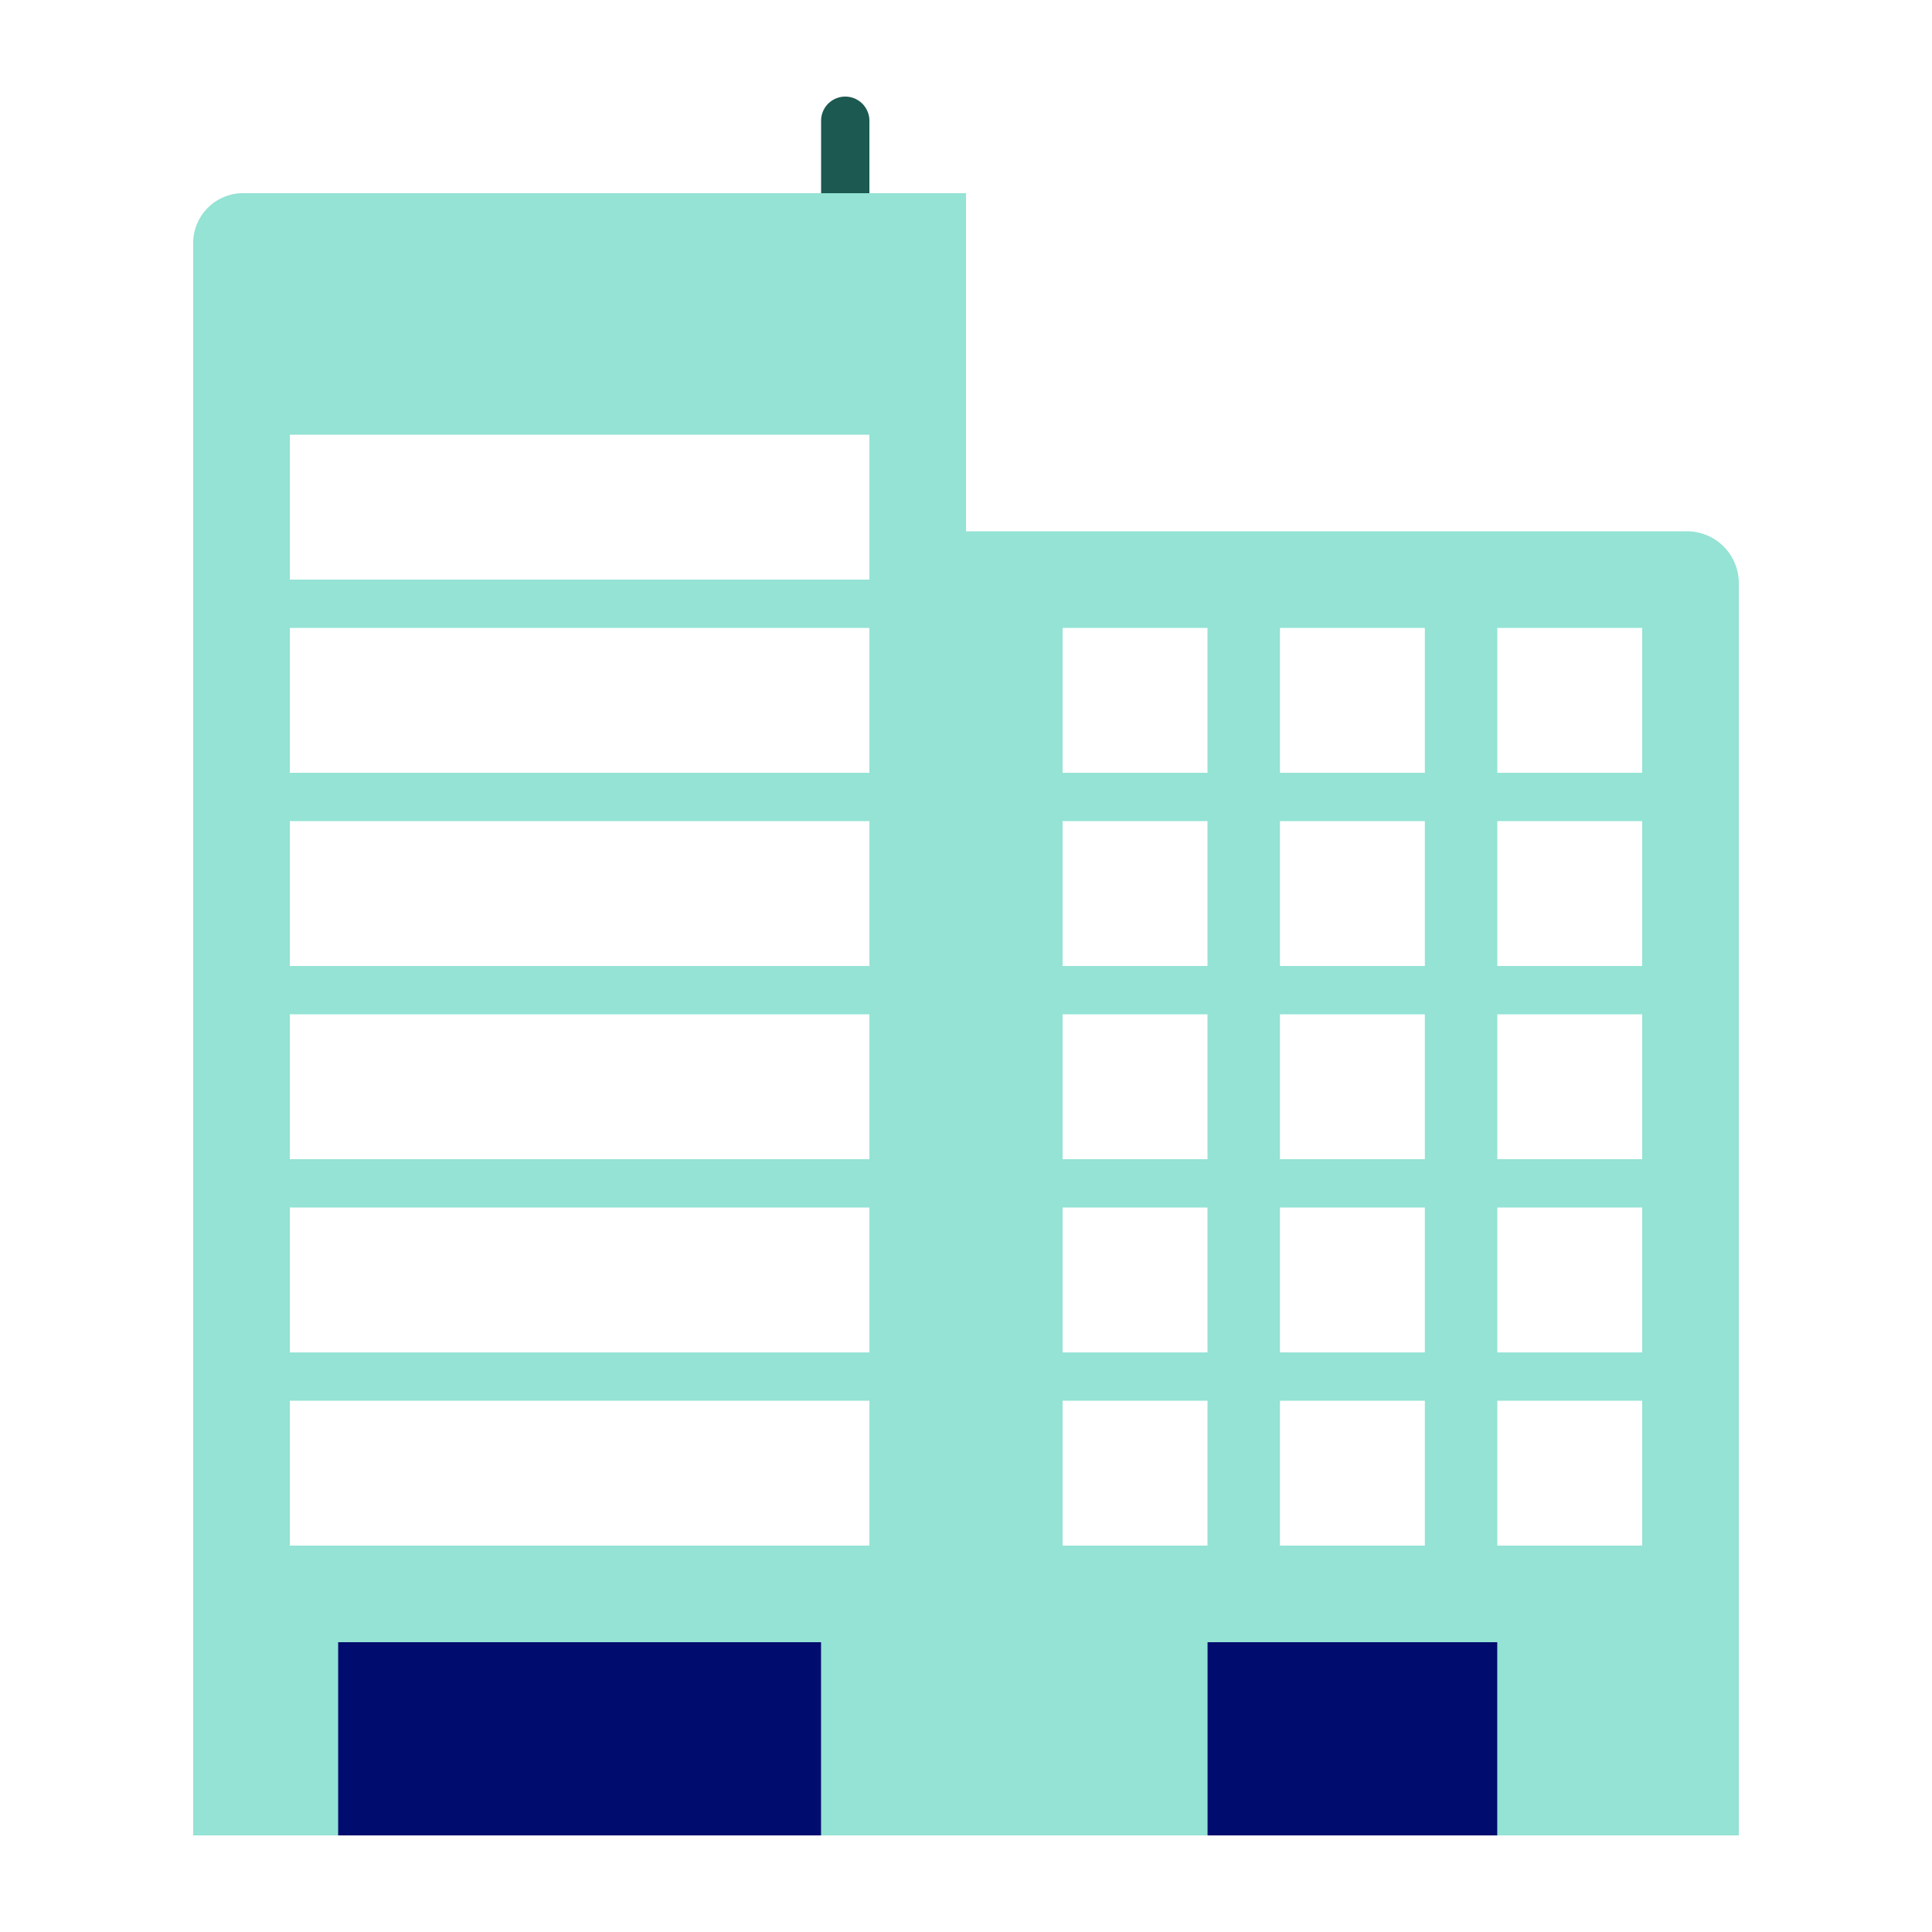 <svg xmlns="http://www.w3.org/2000/svg" viewBox="0 0 40 40" focusable="false" aria-hidden="true"><path fill="none" d="M0 0h40v40H0z"/><g data-name="Icon Green"><path fill="none" d="M22 25h3v3h-3zM22 29h3v3h-3zM22 17h3v3h-3zM22 21h3v3h-3zM6 9h12v3H6zM22 13h3v3h-3zM6 13h12v3H6zM6 29h12v3H6zM6 21h12v3H6zM6 25h12v3H6zM6 17h12v3H6zM31 17h3v3h-3zM31 21h3v3h-3zM26.5 29h3v3h-3zM31 13h3v3h-3zM31 25h3v3h-3zM31 29h3v3h-3zM26.5 25h3v3h-3zM26.5 21h3v3h-3zM26.5 13h3v3h-3zM26.5 17h3v3h-3z"/><path d="M18 2.5a.5.5 0 0 0-1 0V4h1Z" fill="#1b5951"/><path d="M34.896 11H20V4H4.987A1.036 1.036 0 0 0 4 5.08V38h3v-4h10v4h8v-4h6v4h5V12.043A1.075 1.075 0 0 0 34.896 11M18 32H6v-3h12Zm0-4H6v-3h12Zm0-4H6v-3h12Zm0-4H6v-3h12Zm0-4H6v-3h12Zm0-4H6V9h12Zm7 20h-3v-3h3Zm0-4h-3v-3h3Zm0-4h-3v-3h3Zm0-4h-3v-3h3Zm0-4h-3v-3h3Zm4.5 16h-3v-3h3Zm0-4h-3v-3h3Zm0-4h-3v-3h3Zm0-4h-3v-3h3Zm0-4h-3v-3h3ZM34 32h-3v-3h3Zm0-4h-3v-3h3Zm0-4h-3v-3h3Zm0-4h-3v-3h3Zm0-4h-3v-3h3Z" fill="#94e3d4"/><path fill="#000d6e" d="M7 34h10v4H7zM25 34h6v4h-6z"/></g></svg>
